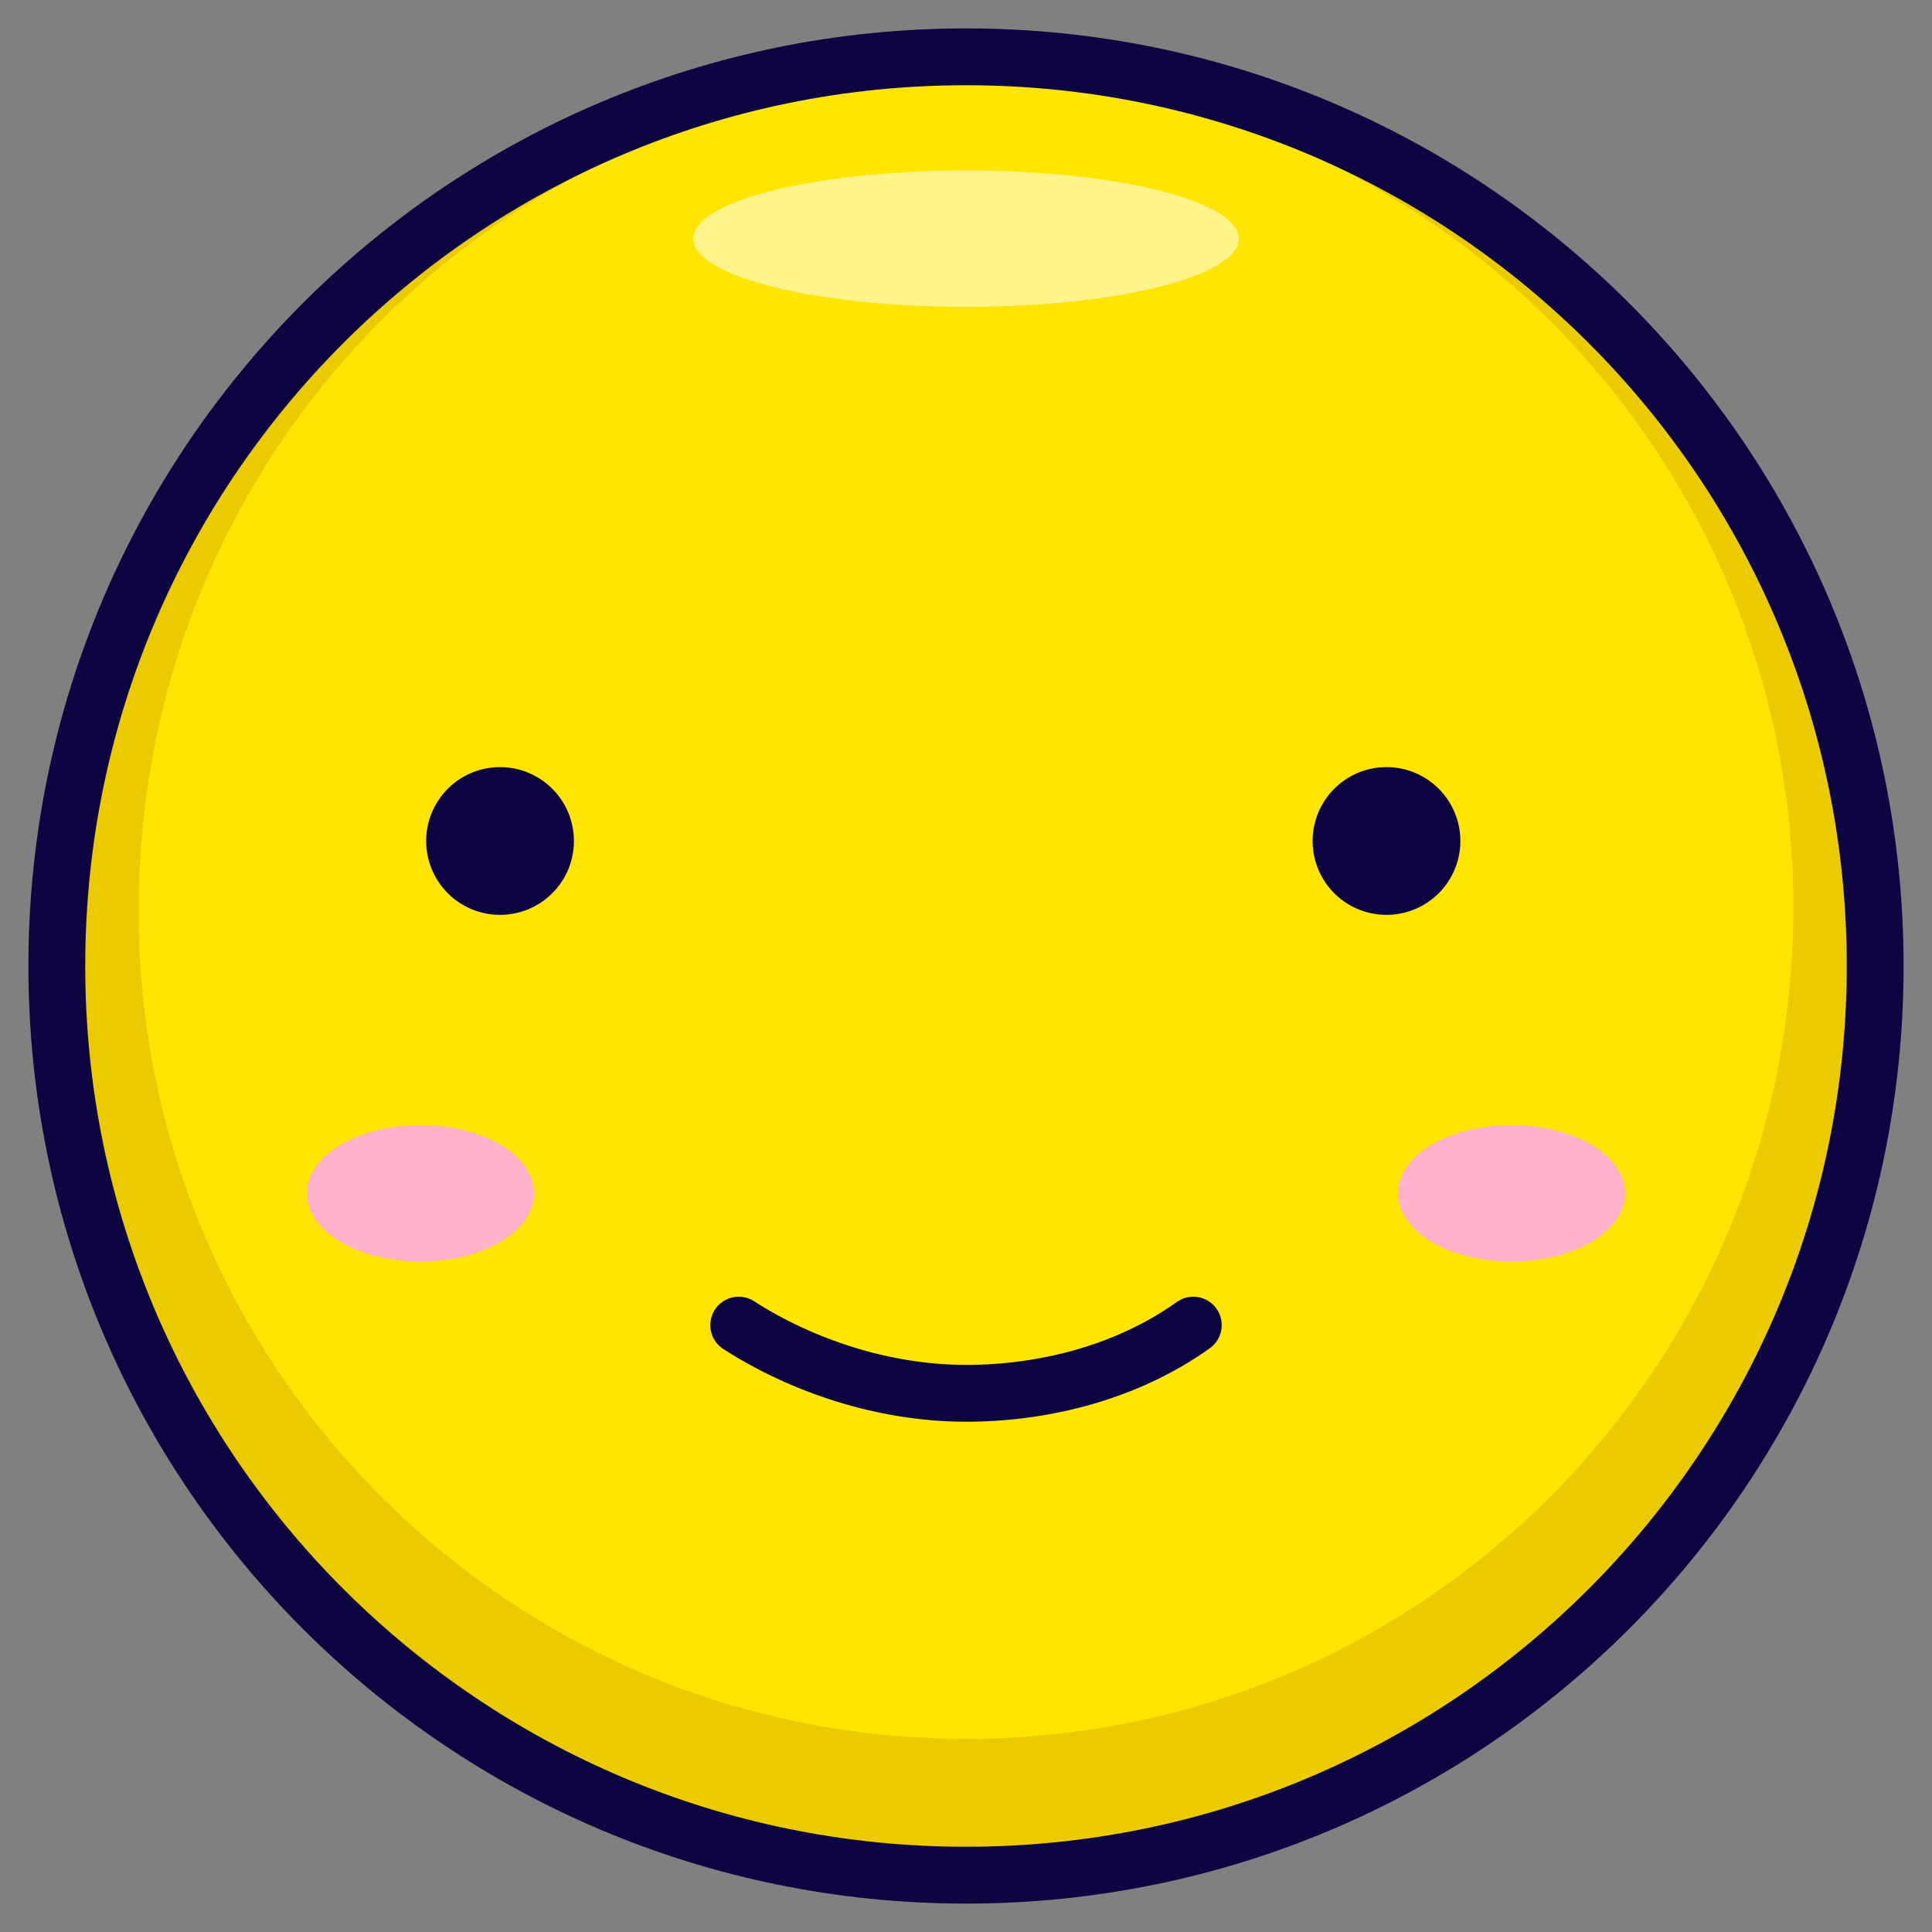 <svg xmlns="http://www.w3.org/2000/svg" width="34" height="34" fill="none" xmlns:v="https://vecta.io/nano"><rect width="100%" height="100%" fill="#808080" stroke="none"/><path d="M17 33c8.837 0 16-7.163 16-16S25.837 1 17 1 1 8.163 1 17s7.163 16 16 16z" fill="#ffe500"/><path d="M17 1C8.2 1 1 8.2 1 17s7.2 16 16 16 16-7.2 16-16S25.8 1 17 1zm0 29.6c-8.08 0-14.56-6.56-14.56-14.56C2.44 7.88 8.92 1.4 17 1.4s14.56 6.56 14.56 14.56c0 8.08-6.48 14.64-14.56 14.64z" fill="#ebcb00"/><path d="M17 5.4c2.651 0 4.8-.537 4.8-1.2S19.651 3 17 3s-4.8.537-4.8 1.2 2.149 1.2 4.8 1.2z" fill="#fff48c"/><g stroke="#0d0541" stroke-miterlimit="10"><path d="M17 33c8.837 0 16-7.163 16-16S25.837 1 17 1 1 8.163 1 17s7.163 16 16 16z" stroke-linejoin="round"/><path d="M21 23.32c-1.12.8-2.56 1.2-4 1.2s-2.88-.48-4-1.2" stroke-linecap="round"/></g><path d="M26.6 22.2c1.105 0 2-.537 2-1.2s-.895-1.2-2-1.2-2 .537-2 1.2.895 1.2 2 1.2zm-19.2 0c1.105 0 2-.537 2-1.2s-.895-1.2-2-1.2-2 .537-2 1.2.895 1.2 2 1.2z" fill="#ffb0ca"/><path d="M8.8 15.6a.8.8 0 0 0 0-1.6.8.8 0 0 0 0 1.6zm15.6 0a.8.8 0 0 0 0-1.6.8.8 0 0 0 0 1.6z" stroke="#0d0541" stroke-miterlimit="10" stroke-linejoin="round" fill="#0d0541"/></svg>